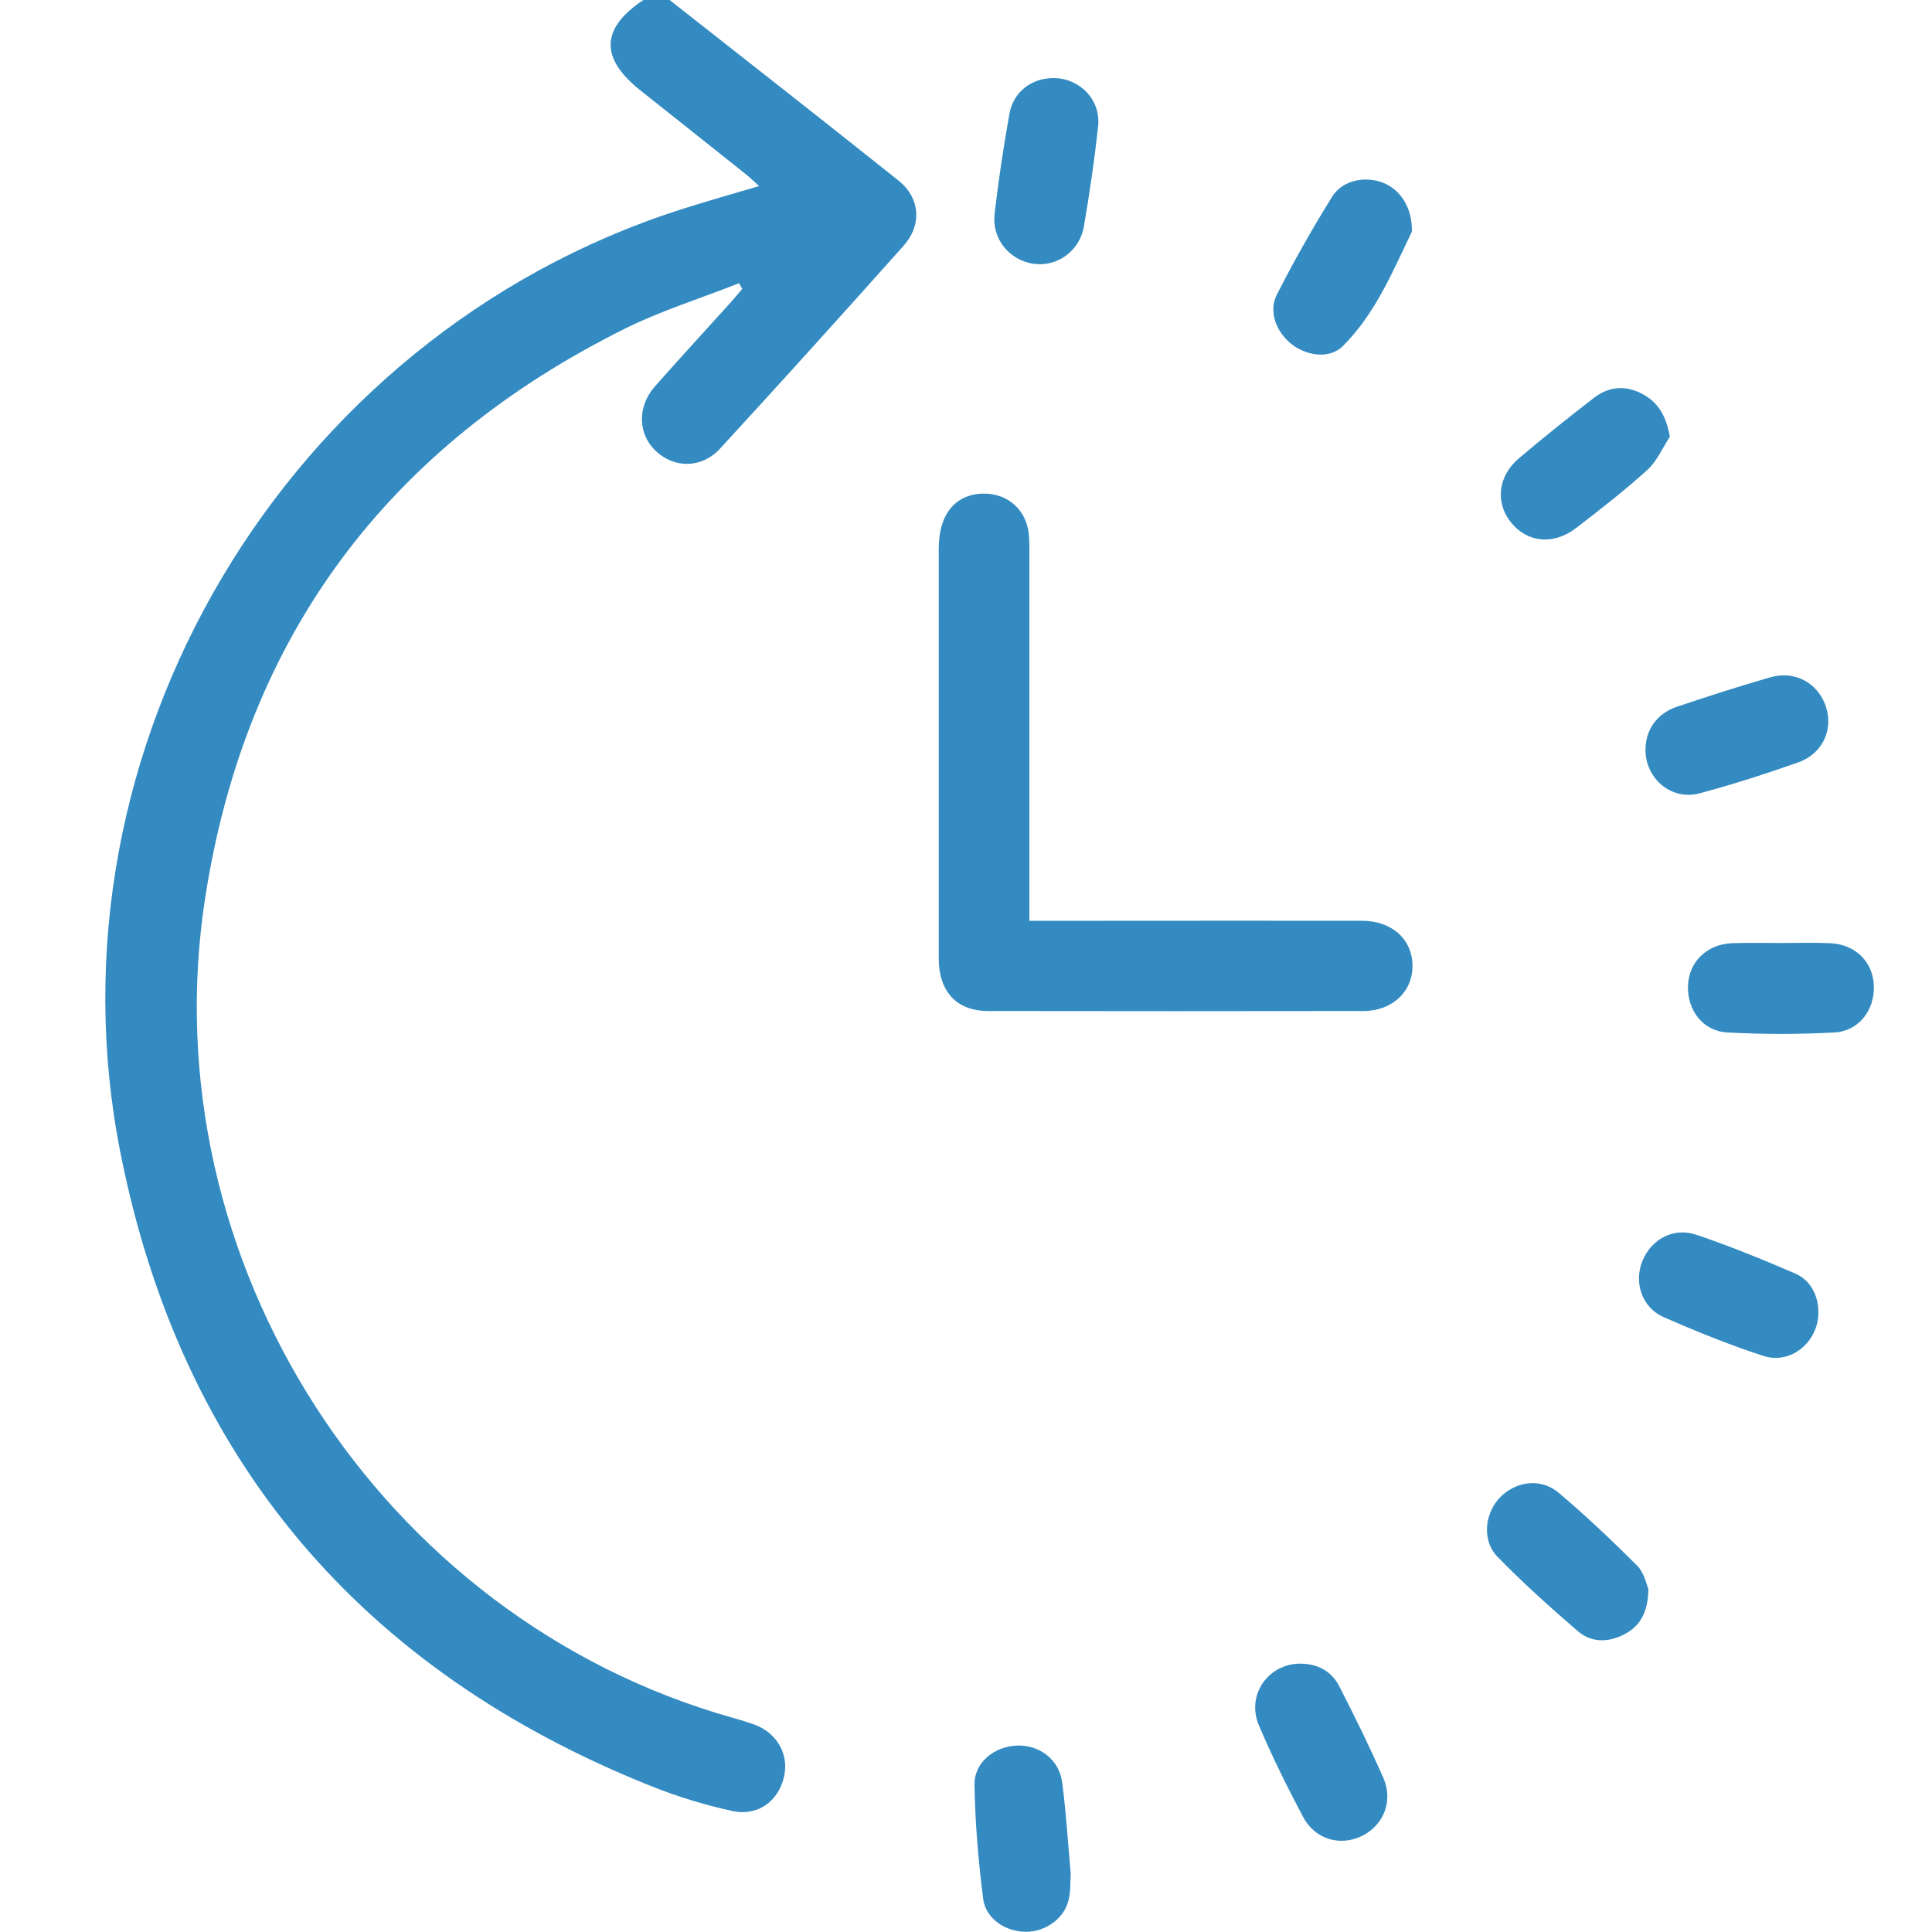 <?xml version="1.0" encoding="utf-8"?>
<!-- Generator: Adobe Illustrator 23.1.1, SVG Export Plug-In . SVG Version: 6.00 Build 0)  -->
<svg version="1.1" id="Слой_1" xmlns="http://www.w3.org/2000/svg" xmlns:xlink="http://www.w3.org/1999/xlink" x="0px" y="0px"
	 viewBox="0 0 100 100" style="enable-background:new 0 0 100 100;" xml:space="preserve">
<style type="text/css">
	.st0{opacity:0.15;fill:#201600;}
	.st1{fill:#338BC1;}
</style>
<path class="st0" d="M748-8H648h-8H540h-8H432h-8H324h-8H216h-8H108h-8H0h-8v116h8h100h8h100h8h100h8h100h8h100h8h100h8h100h8v-8V0
	v-8H748z M0,100V0h100v100H0z M108,100V0h100v100H108z M216,100V0h100v100H216z M324,100V0h100v100H324z M432,100V0h100v100H432z
	 M540,100V0h100v100H540z M748,100H648V0h100V100z"/>
<g>
	<path class="st1" d="M34.66,0c3.95,3.11,7.92,6.21,11.85,9.35c1.12,0.9,1.22,2.29,0.26,3.37c-3.14,3.52-6.3,7.02-9.5,10.5
		c-0.95,1.03-2.36,1.03-3.32,0.13c-0.93-0.87-0.98-2.29-0.06-3.34c1.27-1.44,2.57-2.85,3.86-4.28c0.23-0.25,0.45-0.52,0.67-0.78
		c-0.06-0.1-0.11-0.19-0.17-0.29c-1.95,0.77-3.97,1.4-5.84,2.32C20.1,23.08,12.72,32.9,10.62,46.47
		C7.71,65.26,19.67,83.75,37.88,88.9c0.41,0.12,0.81,0.23,1.21,0.38c1.16,0.45,1.77,1.57,1.48,2.73c-0.3,1.23-1.36,2.01-2.65,1.73
		c-1.42-0.31-2.84-0.74-4.19-1.28C18.71,86.47,9.39,75.55,6.24,59.7c-4.17-20.98,8.56-42.26,28.91-48.83
		c1.33-0.43,2.67-0.8,4.14-1.24C39.04,9.4,38.82,9.19,38.58,9c-1.81-1.44-3.61-2.88-5.42-4.31C31.04,3.01,31.09,1.47,33.3,0
		C33.75,0,34.21,0,34.66,0z"/>
	<path class="st1" d="M53.28,47.66c1.43,0,2.7,0,3.96,0c4.42,0,8.85-0.01,13.27,0c1.53,0,2.59,0.96,2.6,2.31
		c0.02,1.35-1.04,2.36-2.55,2.36c-6.47,0.01-12.95,0.01-19.42,0c-1.52,0-2.42-0.88-2.54-2.38c-0.01-0.16-0.01-0.33-0.01-0.49
		c0-7.03,0-14.06,0-21.08c0-1.76,0.85-2.79,2.28-2.83c1.27-0.03,2.25,0.82,2.38,2.09c0.04,0.39,0.03,0.78,0.03,1.17
		c0,5.86,0,11.71,0,17.57C53.28,46.77,53.28,47.16,53.28,47.66z"/>
	<path class="st1" d="M85.17,38.78c0.01-1.01,0.59-1.85,1.63-2.2c1.6-0.54,3.2-1.05,4.82-1.52c1.27-0.37,2.47,0.28,2.88,1.49
		c0.41,1.19-0.15,2.46-1.42,2.91c-1.68,0.59-3.38,1.14-5.1,1.6C86.51,41.46,85.15,40.29,85.17,38.78z"/>
	<path class="st1" d="M54.56,4.04c1.34,0.02,2.42,1.13,2.28,2.49c-0.19,1.74-0.44,3.47-0.74,5.2c-0.22,1.28-1.41,2.11-2.63,1.92
		c-1.23-0.19-2.14-1.29-1.99-2.58c0.2-1.74,0.46-3.47,0.77-5.19C52.46,4.73,53.42,4.03,54.56,4.04z"/>
	<path class="st1" d="M67.32,86.11c0.89,0.01,1.6,0.39,2,1.17c0.8,1.56,1.57,3.13,2.28,4.74c0.52,1.18,0.03,2.43-1.07,2.99
		c-1.14,0.58-2.47,0.21-3.09-0.98c-0.82-1.55-1.6-3.12-2.28-4.73C64.49,87.73,65.65,86.1,67.32,86.11z"/>
	<path class="st1" d="M86.43,22.61c-0.38,0.57-0.66,1.25-1.15,1.7c-1.18,1.07-2.44,2.05-3.7,3.02c-1.17,0.9-2.54,0.76-3.38-0.3
		c-0.81-1.02-0.67-2.38,0.41-3.3c1.26-1.07,2.56-2.11,3.87-3.12c0.79-0.62,1.68-0.69,2.56-0.2C85.85,20.85,86.25,21.56,86.43,22.61z
		"/>
	<path class="st1" d="M73.08,11.99c-0.93,1.9-1.83,4.18-3.57,5.92c-0.7,0.7-1.91,0.51-2.7-0.13c-0.76-0.62-1.16-1.67-0.72-2.53
		c0.88-1.73,1.84-3.43,2.87-5.08c0.53-0.85,1.7-1.07,2.63-0.71C72.47,9.81,73.1,10.72,73.08,11.99z"/>
	<path class="st1" d="M92.19,48.81c0.84,0,1.69-0.03,2.53,0.01c1.3,0.05,2.23,0.96,2.27,2.2c0.05,1.25-0.77,2.35-2.04,2.42
		c-1.84,0.1-3.7,0.1-5.55,0c-1.27-0.07-2.08-1.17-2.03-2.43c0.05-1.23,0.98-2.14,2.28-2.19C90.5,48.79,91.35,48.81,92.19,48.81z"/>
	<path class="st1" d="M85.32,82.25c-0.02,1.23-0.44,1.93-1.26,2.35c-0.82,0.42-1.69,0.43-2.39-0.17c-1.43-1.23-2.83-2.49-4.15-3.84
		c-0.81-0.82-0.69-2.19,0.07-3.03c0.81-0.89,2.14-1.09,3.08-0.3c1.41,1.19,2.76,2.47,4.07,3.78C85.11,81.41,85.22,82.01,85.32,82.25
		z"/>
	<path class="st1" d="M94.12,67.95c-0.01,1.51-1.43,2.7-2.85,2.23c-1.76-0.57-3.48-1.27-5.17-2.01c-1.12-0.5-1.54-1.79-1.09-2.9
		c0.45-1.12,1.6-1.76,2.79-1.36c1.72,0.58,3.41,1.27,5.08,1.99C93.71,66.24,94.13,67.07,94.12,67.95z"/>
	<path class="st1" d="M55.42,96.97c-0.03,0.38,0.01,0.92-0.12,1.41c-0.24,0.95-1.21,1.61-2.2,1.61c-1.04,0-2.08-0.67-2.21-1.7
		c-0.25-1.96-0.42-3.94-0.45-5.91c-0.02-1.17,1.05-2,2.22-2.03c1.17-0.03,2.17,0.74,2.32,1.92C55.18,93.79,55.27,95.32,55.42,96.97z
		"/>
</g>
</svg>

